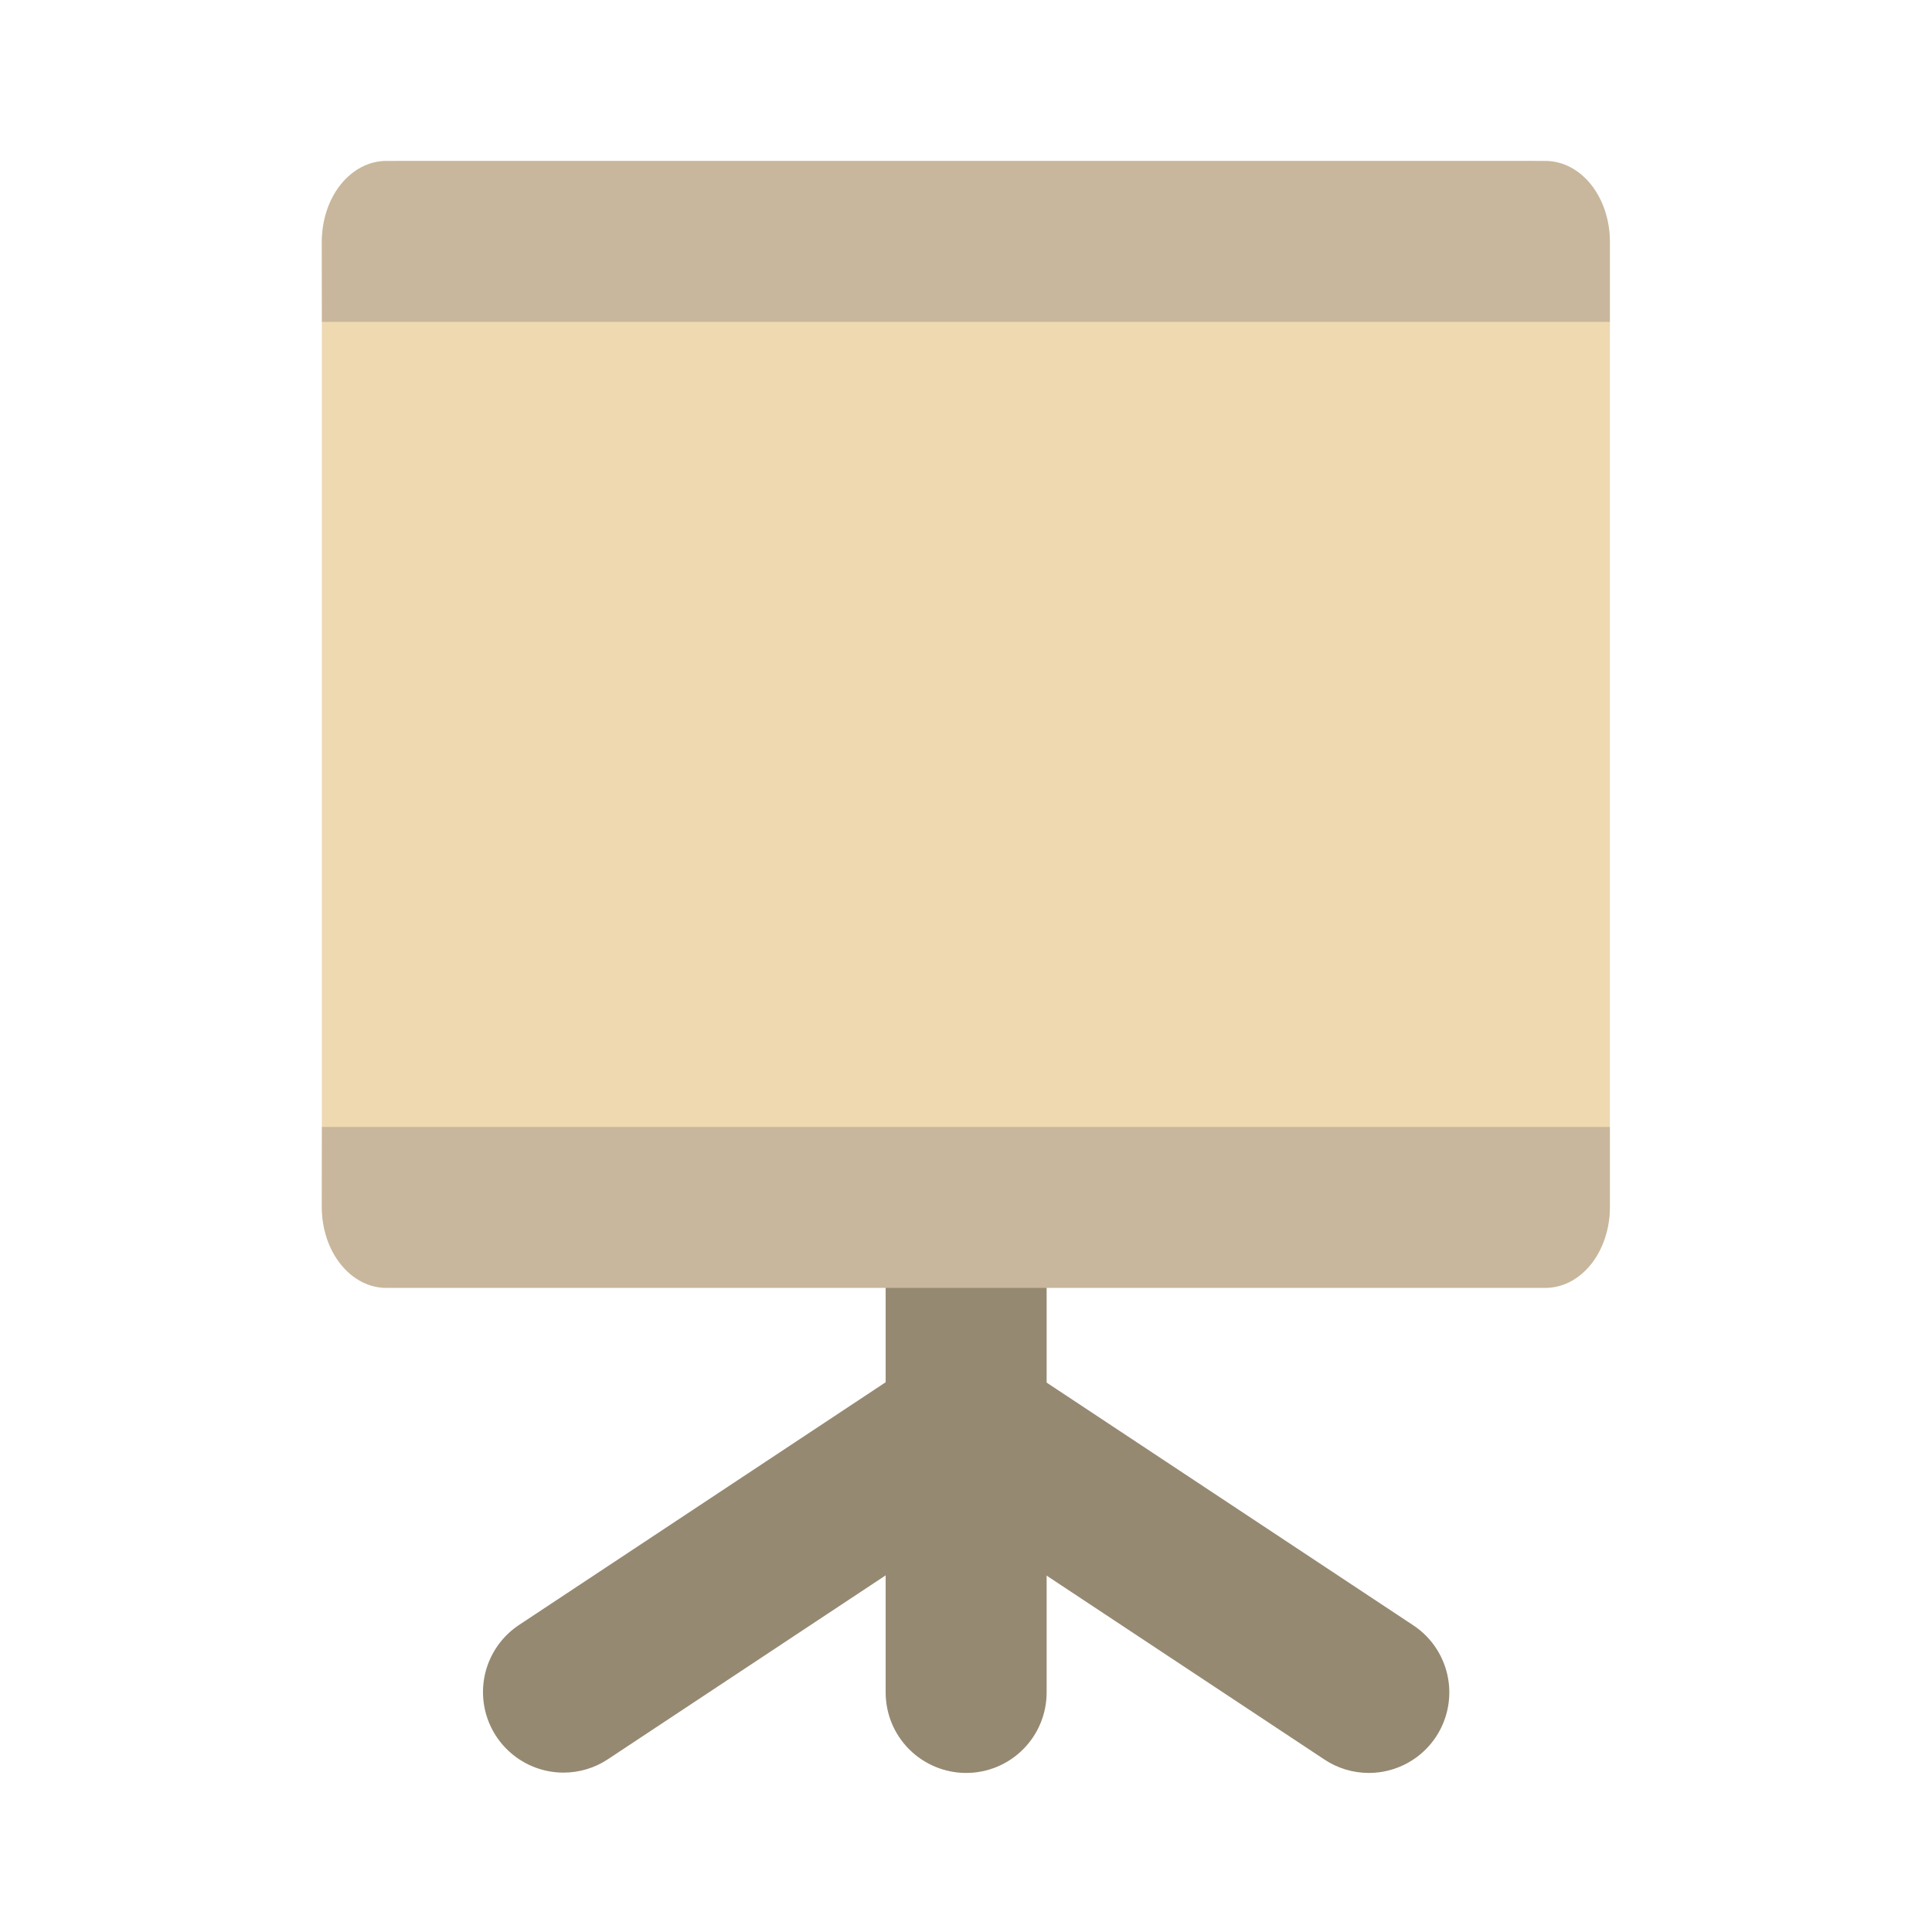 <svg width="34" height="34" viewBox="0 0 34 34" fill="none" xmlns="http://www.w3.org/2000/svg">
<g clip-path="url(#clip0_18115_32616)">
<path d="M26.914 22.632H7.081C6.705 22.632 6.345 22.516 6.079 22.25C5.813 21.985 5.664 21.624 5.664 21.249V4.249C5.664 3.873 5.813 3.513 6.079 3.247C6.345 2.981 6.705 2.832 7.081 2.832H26.914C27.29 2.832 27.65 2.981 27.916 3.247C28.181 3.513 28.331 3.873 28.331 4.249V21.249C28.331 21.624 28.181 21.985 27.916 22.25C27.65 22.516 27.29 22.632 26.914 22.632Z" fill="#EED9B1"/>
<path d="M17.003 31.201C16.627 31.201 16.267 31.051 16.001 30.786C15.735 30.52 15.586 30.16 15.586 29.784V21.284C15.586 20.908 15.735 20.548 16.001 20.282C16.267 20.016 16.627 19.867 17.003 19.867C17.378 19.867 17.739 20.016 18.004 20.282C18.27 20.548 18.419 20.908 18.419 21.284V29.784C18.419 30.16 18.27 30.52 18.004 30.786C17.739 31.051 17.378 31.201 17.003 31.201Z" fill="#958972"/>
<path d="M24.087 31.201C23.81 31.2 23.539 31.119 23.308 30.965L16.225 26.276C15.918 26.066 15.707 25.744 15.636 25.379C15.565 25.015 15.639 24.637 15.844 24.327C16.049 24.017 16.368 23.8 16.731 23.722C17.095 23.645 17.474 23.714 17.787 23.913L24.87 28.602C25.125 28.77 25.318 29.016 25.421 29.302C25.525 29.589 25.533 29.901 25.445 30.193C25.357 30.485 25.178 30.74 24.933 30.922C24.688 31.103 24.392 31.201 24.087 31.201Z" fill="#958972"/>
<path d="M9.917 31.195C9.612 31.195 9.316 31.097 9.072 30.915C8.827 30.733 8.648 30.478 8.56 30.186C8.472 29.895 8.481 29.582 8.584 29.296C8.688 29.01 8.881 28.764 9.135 28.596L16.218 23.907C16.373 23.805 16.547 23.733 16.73 23.698C16.913 23.662 17.101 23.663 17.283 23.7C17.465 23.737 17.638 23.81 17.793 23.914C17.947 24.018 18.079 24.152 18.182 24.307C18.285 24.462 18.356 24.636 18.391 24.818C18.427 25.001 18.426 25.189 18.389 25.371C18.352 25.553 18.279 25.727 18.175 25.881C18.071 26.035 17.938 26.168 17.782 26.27L10.699 30.959C10.468 31.113 10.195 31.195 9.917 31.195Z" fill="#958972"/>
<path d="M27.197 5.665H6.797C6.497 5.665 6.372 5.665 5.666 5.665C5.664 4.957 5.664 4.624 5.664 4.249C5.664 3.873 5.783 3.513 5.996 3.247C6.209 2.981 6.497 2.832 6.797 2.832H27.197C27.498 2.832 27.786 2.981 27.999 3.247C28.211 3.513 28.331 3.873 28.331 4.249C28.331 4.624 28.331 4.957 28.331 5.665C27.999 5.665 27.498 5.665 27.197 5.665ZM27.197 22.665H6.797C6.497 22.665 6.209 22.516 5.996 22.25C5.783 21.985 5.664 21.624 5.664 21.249C5.664 20.873 5.664 20.54 5.666 19.832C5.996 19.832 6.497 19.832 6.797 19.832H27.197C27.498 19.832 27.622 19.832 28.331 19.832C28.331 19.832 28.331 20.873 28.331 21.249C28.331 21.624 28.211 21.985 27.999 22.25C27.786 22.516 27.498 22.665 27.197 22.665Z" fill="#C8B79C"/>
</g>
<defs>
<clipPath id="clip0_18115_32616">
<rect width="34" height="34" fill="white"/>
</clipPath>
</defs>
</svg>
